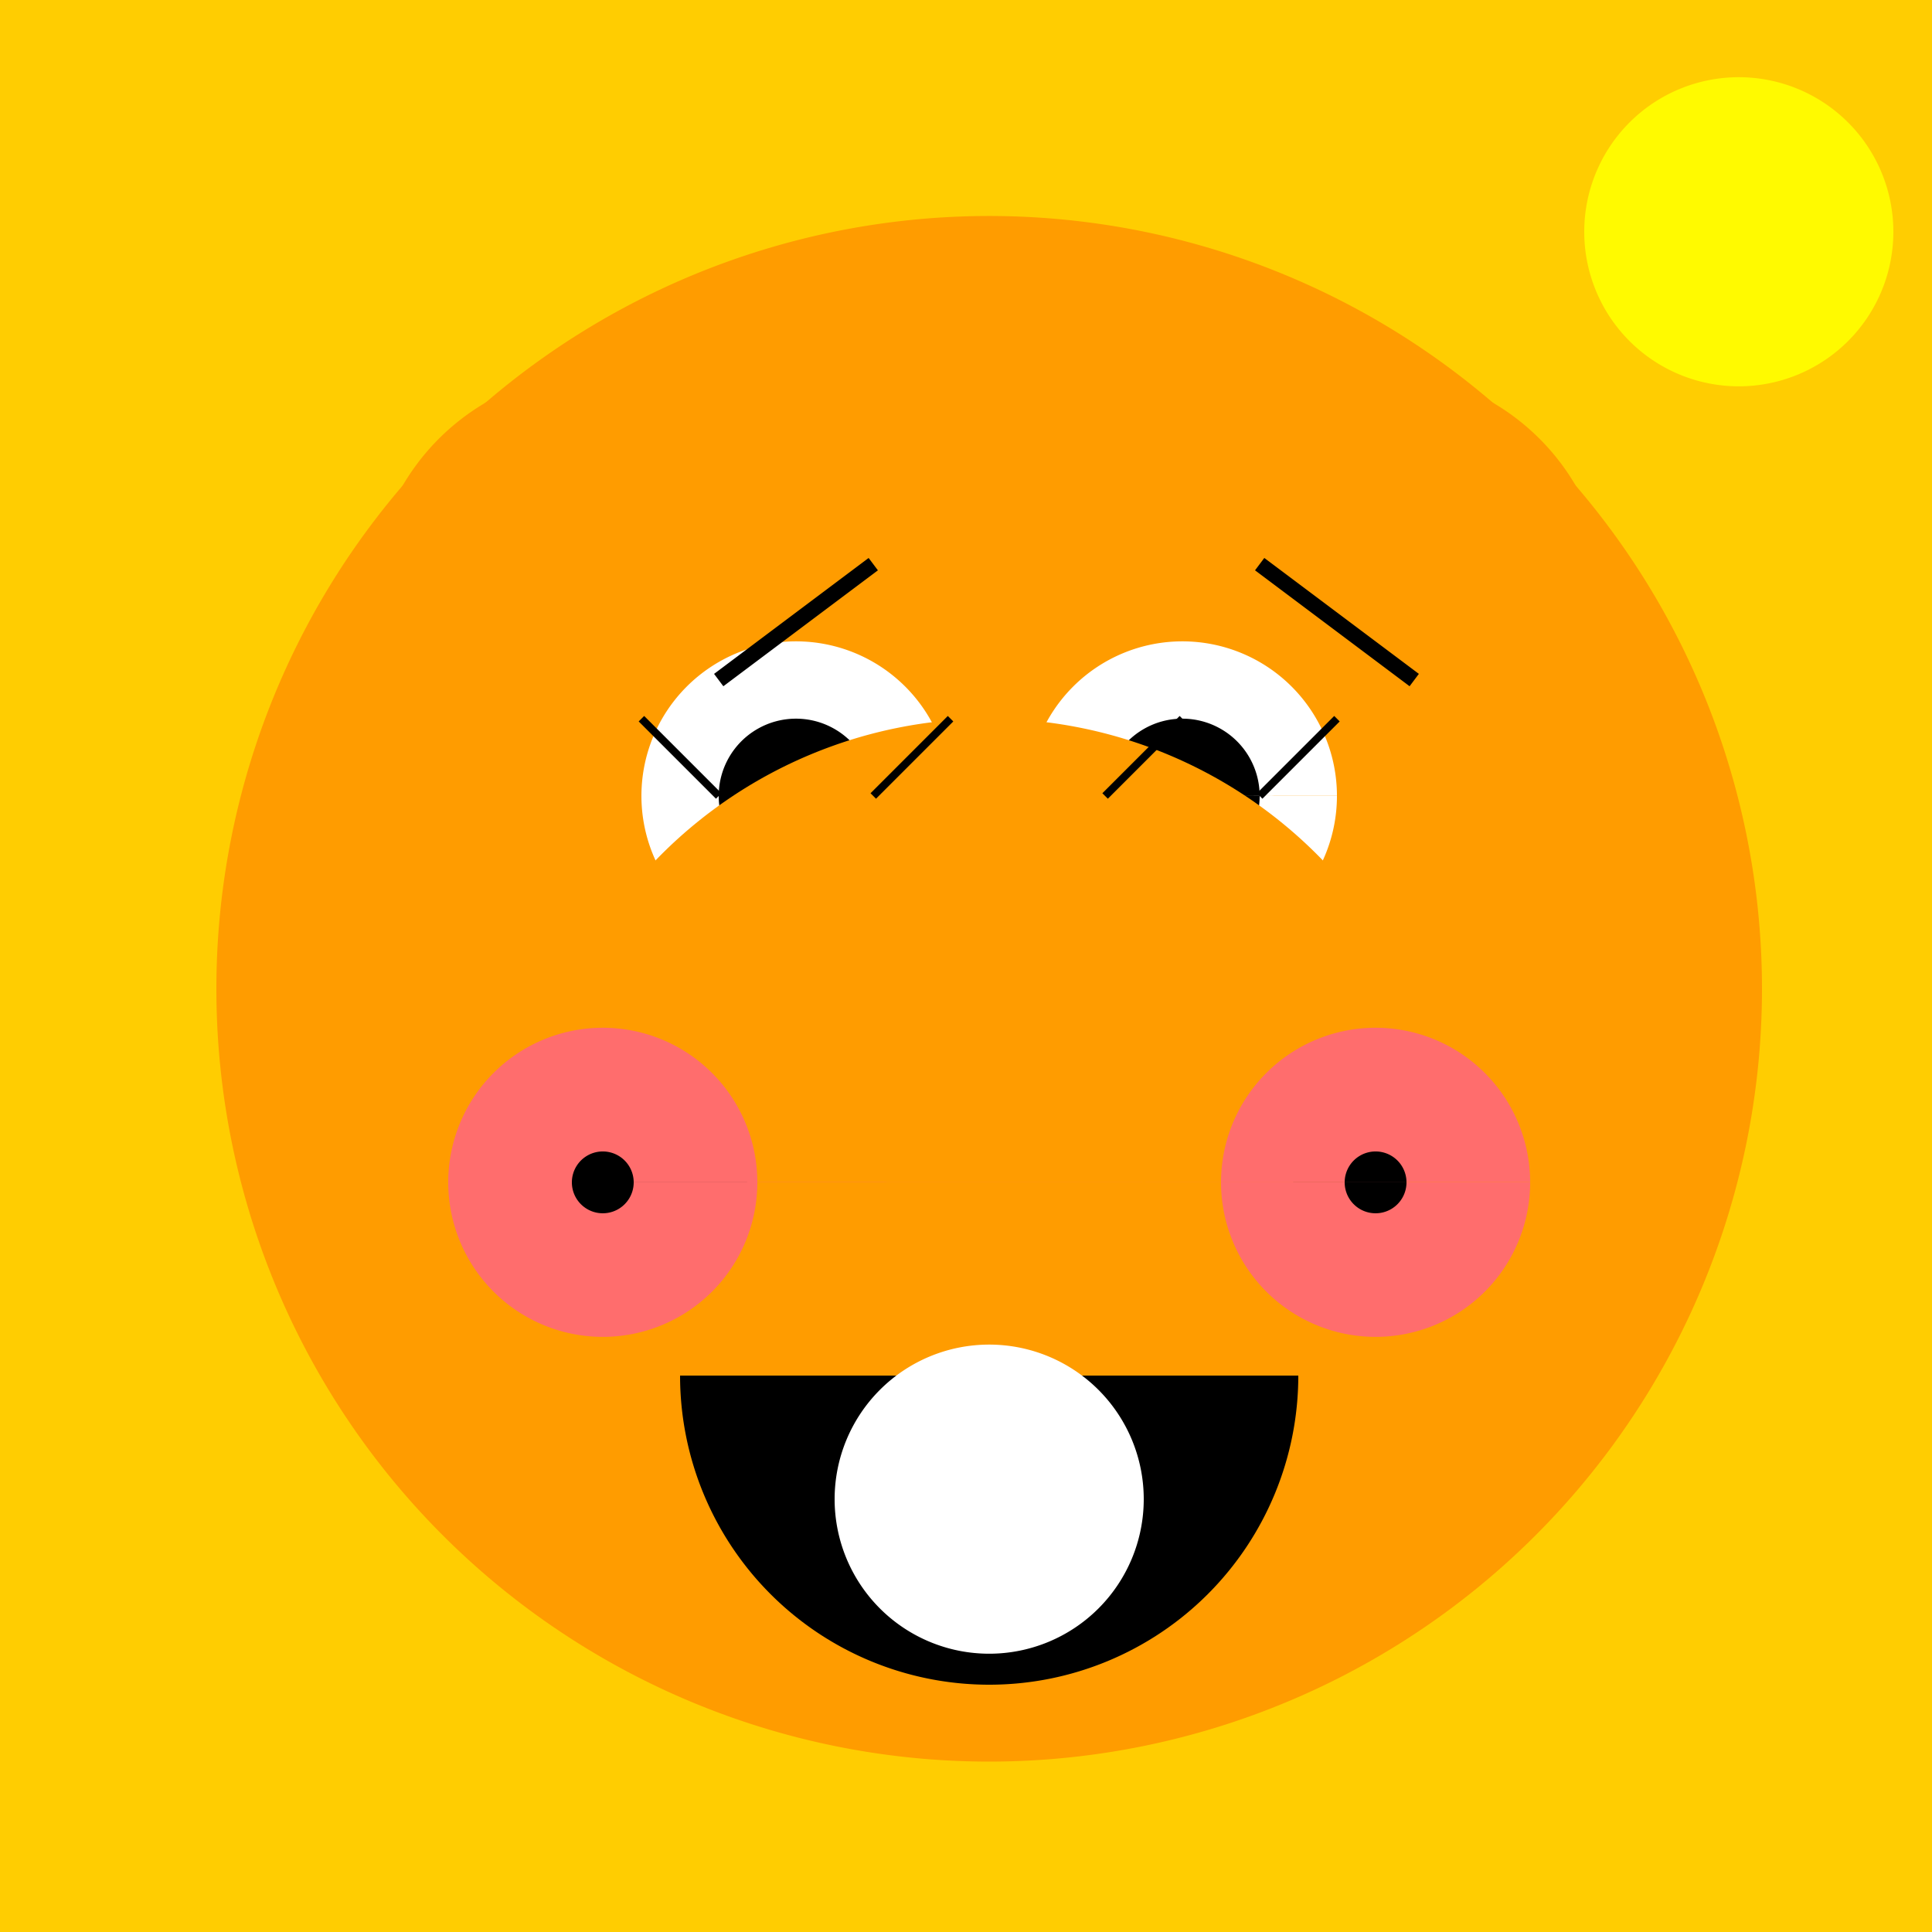 <!--

Generated by DrawGPT.
Free, open source, AI generated images in SVG, PNG, and HTML Canvas format.
https://drawgpt.ai

Created: 2023-09-27T02:34:00.532Z
Link: https://drawgpt.ai/prompt/83256/

-->
<svg xmlns="http://www.w3.org/2000/svg" xmlns:xlink="http://www.w3.org/1999/xlink" width="500" height="500"><defs/><g><rect fill="#FFFFFF" stroke="none" x="0" y="0" width="512" height="512"/><rect fill="#ffcd01" stroke="none" x="0" y="0" width="512" height="512"/><path fill="#ff9c00" stroke="none" paint-order="stroke fill markers" d=" M 456 256 A 200 200 0 1 1 456 255.8"/><path fill="#ff9c00" stroke="none" paint-order="stroke fill markers" d=" M 216 156 A 60 60 0 1 1 216 155.94 L 416 156 A 60 60 0 1 1 416 155.94"/><path fill="#ffffff" stroke="none" paint-order="stroke fill markers" d=" M 246 206 A 40 40 0 1 1 246 205.96 L 346 206 A 40 40 0 1 1 346 205.96"/><path fill="#000000" stroke="none" paint-order="stroke fill markers" d=" M 226 206 A 20 20 0 1 1 226 205.98 L 326 206 A 20 20 0 1 1 326 205.98"/><path fill="#ff9c00" stroke="none" paint-order="stroke fill markers" d=" M 376 306 A 120 120 0 1 0 136 306"/><path fill="#000000" stroke="none" paint-order="stroke fill markers" d=" M 336 356 A 80 80 0 0 1 176 356"/><path fill="#ff9c00" stroke="none" paint-order="stroke fill markers" d=" M 276 306 A 20 20 0 1 1 276 305.98"/><path fill="#ff6d6d" stroke="none" paint-order="stroke fill markers" d=" M 196 306 A 40 40 0 1 1 196 305.96 L 396 306 A 40 40 0 1 1 396 305.96"/><path fill="#fffa00" stroke="none" paint-order="stroke fill markers" d=" M 490 60 A 40 40 0 1 1 490 59.96"/><path fill="none" stroke="#000000" paint-order="fill stroke markers" d=" M 186 206 L 166 186 M 226 206 L 246 186 M 286 206 L 306 186 M 326 206 L 346 186" stroke-miterlimit="10" stroke-width="2" stroke-dasharray=""/><path fill="none" stroke="#000000" paint-order="fill stroke markers" d=" M 186 176 L 226 146 M 326 146 L 366 176" stroke-miterlimit="10" stroke-width="4" stroke-dasharray=""/><path fill="#ffffff" stroke="none" paint-order="stroke fill markers" d=" M 296 388 A 40 40 0 1 1 296 387.96"/><path fill="#000000" stroke="none" paint-order="stroke fill markers" d=" M 164 306 A 8 8 0 1 1 164 305.992 L 364 306 A 8 8 0 1 1 364 305.992"/></g></svg>